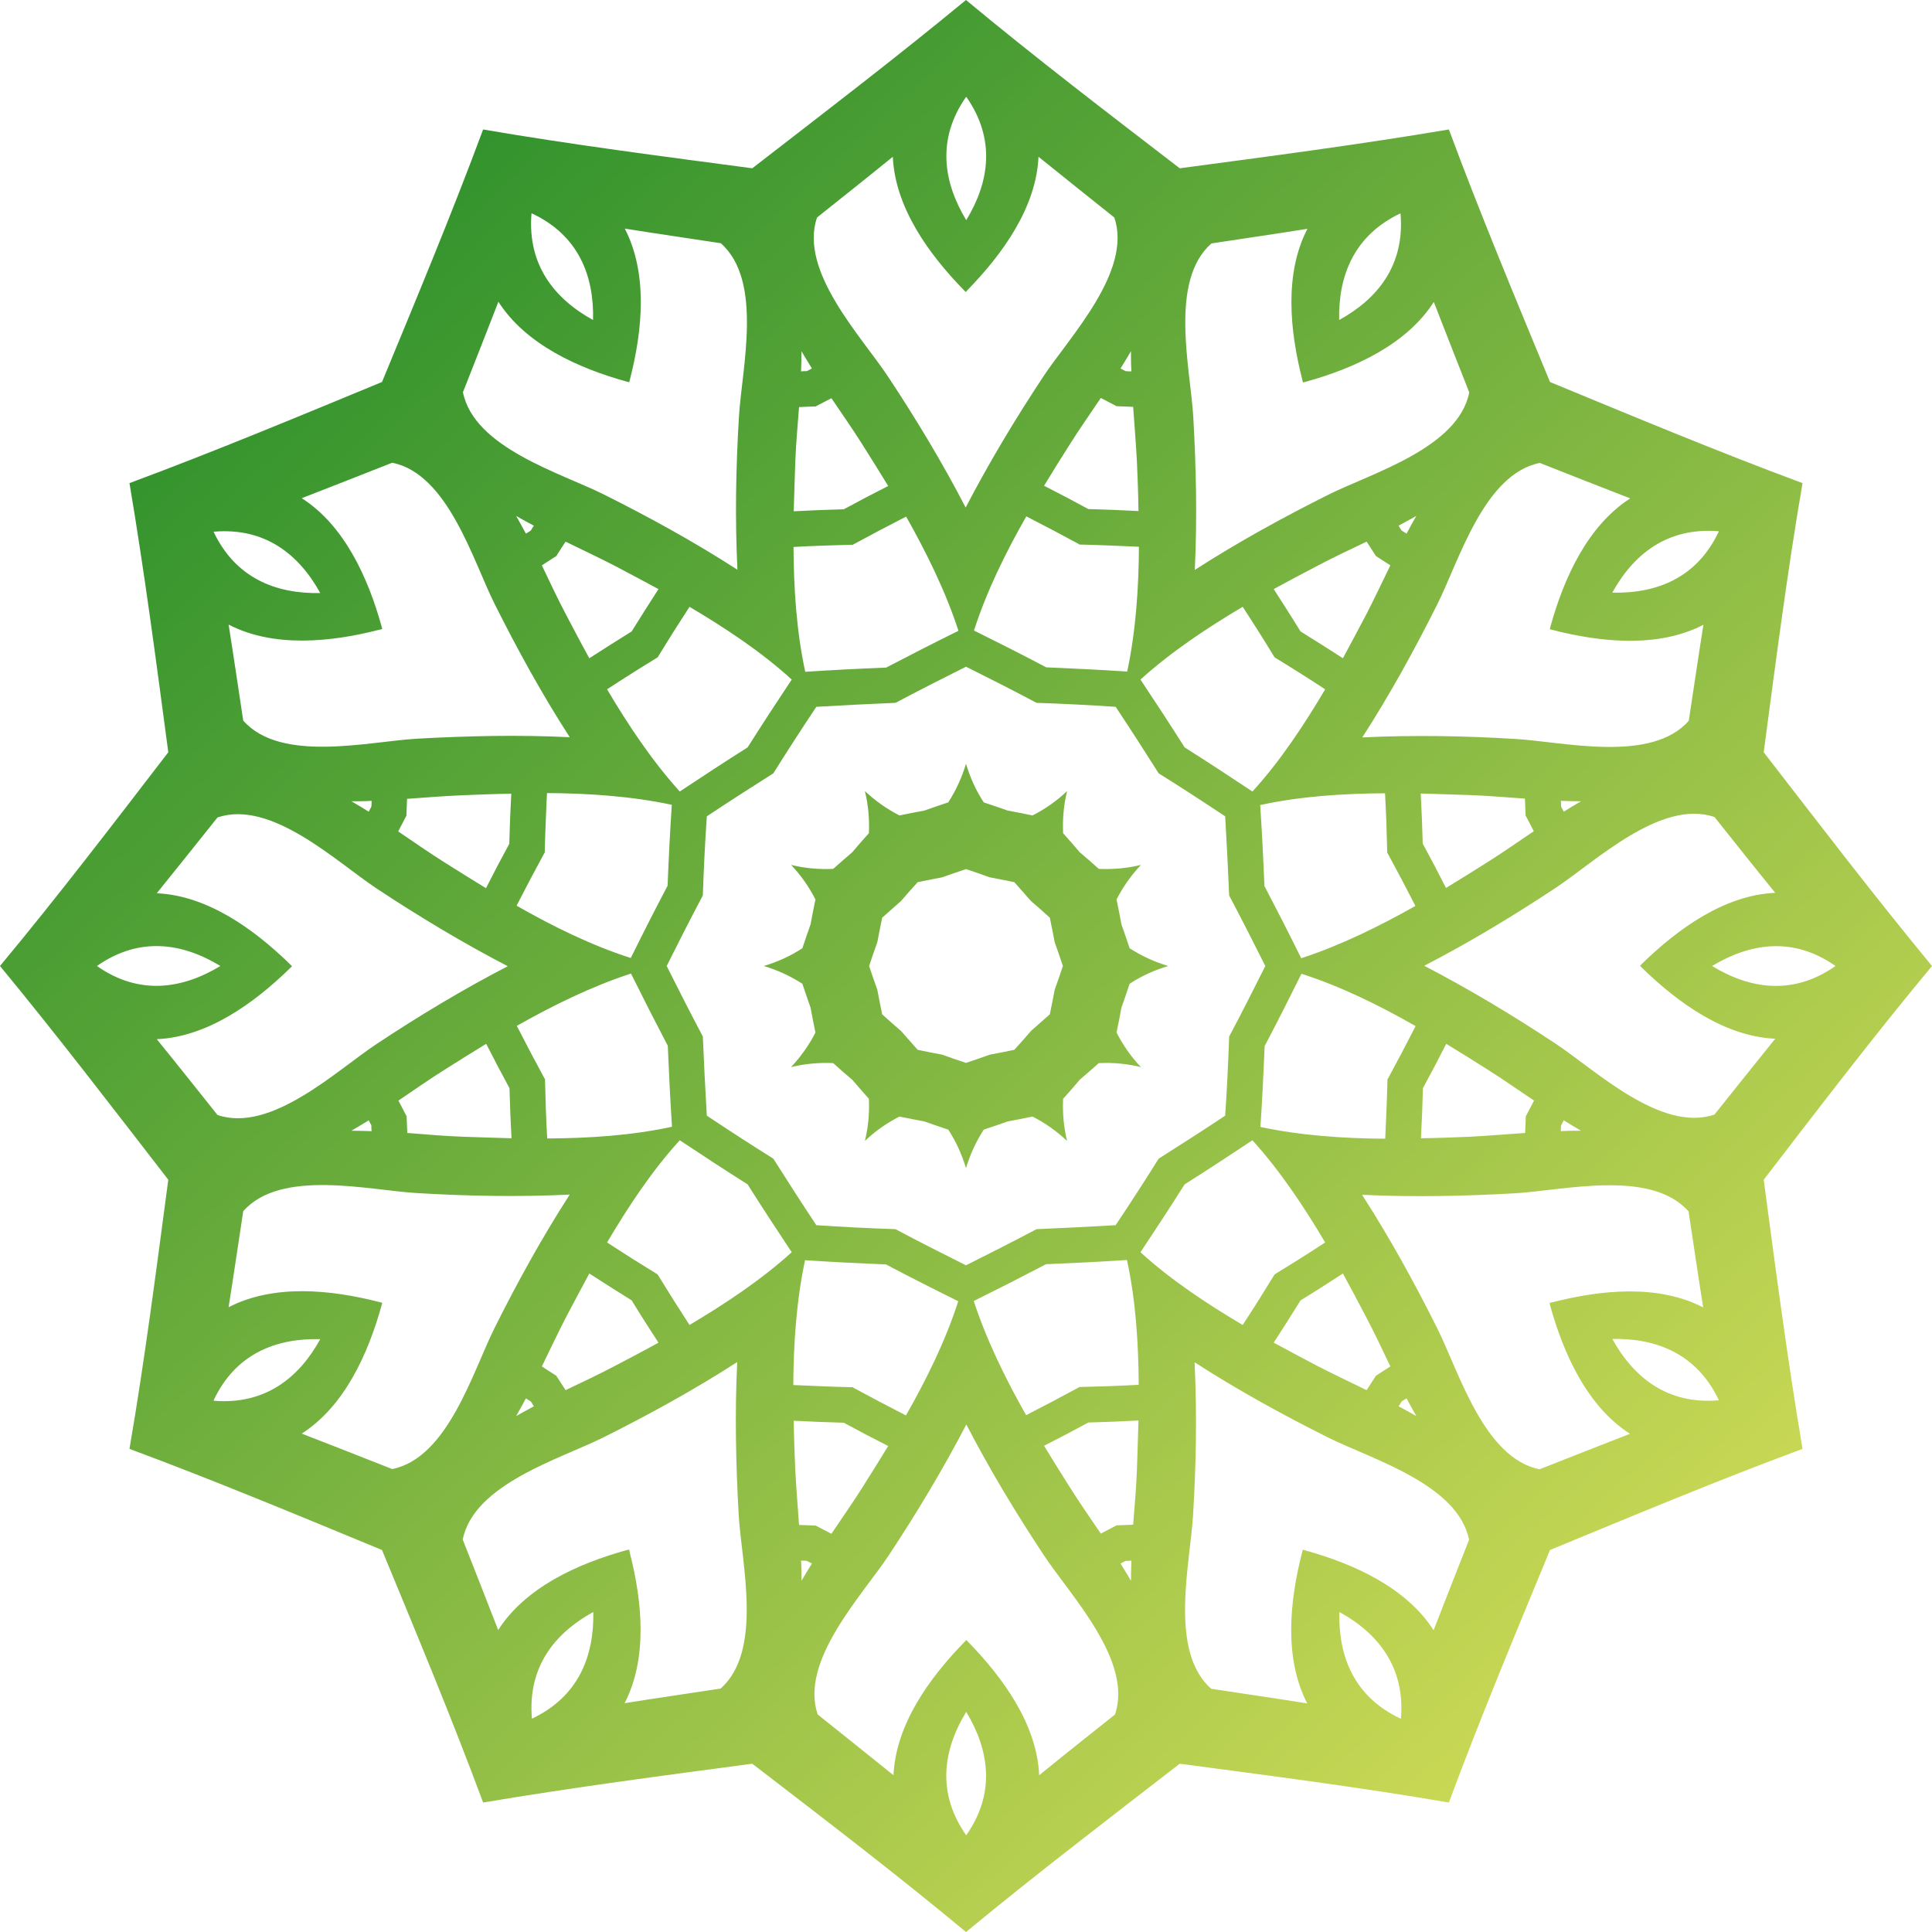 <svg xmlns="http://www.w3.org/2000/svg" width="65" height="65" viewBox="0 0 65 65" fill="none"><path d="M0 32.5C1.939 34.85 3.797 37.281 5.662 39.691C5.259 42.712 4.871 45.748 4.356 48.746C7.213 49.806 10.033 50.984 12.852 52.148C14.016 54.967 15.194 57.787 16.254 60.644C19.26 60.137 22.288 59.741 25.309 59.338C27.726 61.196 30.158 63.053 32.5 65C34.85 63.061 37.281 61.203 39.691 59.338C42.712 59.741 45.748 60.129 48.746 60.644C49.806 57.787 50.984 54.967 52.148 52.148C54.967 50.984 57.787 49.806 60.644 48.746C60.137 45.74 59.741 42.712 59.338 39.691C61.196 37.274 63.053 34.842 65 32.5C63.061 30.15 61.203 27.719 59.338 25.309C59.741 22.288 60.129 19.252 60.644 16.254C57.787 15.194 54.967 14.016 52.148 12.852C50.984 10.033 49.806 7.213 48.746 4.356C45.74 4.863 42.712 5.259 39.691 5.662C37.274 3.804 34.842 1.947 32.5 0C30.15 1.939 27.719 3.797 25.309 5.662C22.288 5.259 19.252 4.871 16.254 4.356C15.194 7.213 14.016 10.033 12.852 12.852C10.033 14.016 7.213 15.194 4.356 16.254C4.863 19.26 5.259 22.288 5.662 25.309C3.804 27.726 1.947 30.158 0 32.5ZM7.415 32.5C6.132 33.276 4.692 33.492 3.282 32.515C3.282 32.515 3.275 32.508 3.267 32.5C3.267 32.5 3.275 32.492 3.282 32.485C4.692 31.508 6.132 31.717 7.415 32.5ZM10.779 19.953C9.272 19.983 7.929 19.446 7.191 17.902V17.887H7.206C8.914 17.746 10.055 18.641 10.779 19.961V19.953ZM19.961 10.771C18.641 10.048 17.746 8.906 17.88 7.198V7.183C17.88 7.183 17.895 7.183 17.902 7.183C19.454 7.914 19.991 9.264 19.953 10.771H19.961ZM32.508 7.407C31.732 6.124 31.515 4.684 32.492 3.275C32.492 3.275 32.5 3.267 32.508 3.26C32.508 3.26 32.515 3.267 32.522 3.275C33.499 4.684 33.291 6.124 32.508 7.407ZM45.054 10.771C45.024 9.264 45.561 7.922 47.105 7.183H47.12V7.198C47.262 8.906 46.367 10.048 45.047 10.771H45.054ZM54.236 19.953C54.96 18.633 56.101 17.738 57.809 17.872H57.824V17.887C57.093 19.439 55.743 19.976 54.236 19.939V19.953ZM57.6 32.5C58.891 31.724 60.323 31.508 61.733 32.485C61.733 32.485 61.74 32.492 61.748 32.5C61.748 32.5 61.74 32.508 61.733 32.515C60.323 33.492 58.883 33.283 57.6 32.5ZM54.236 45.047C55.743 45.017 57.086 45.554 57.824 47.098V47.113H57.809C56.101 47.254 54.96 46.352 54.236 45.032V45.047ZM45.054 54.229C46.374 54.952 47.269 56.094 47.135 57.802V57.817C47.135 57.817 47.12 57.817 47.113 57.817C45.561 57.086 45.024 55.736 45.061 54.229H45.054ZM32.508 57.593C33.283 58.883 33.499 60.316 32.522 61.725C32.522 61.725 32.515 61.733 32.508 61.74C32.508 61.74 32.5 61.733 32.492 61.725C31.515 60.316 31.724 58.876 32.508 57.593ZM19.961 54.229C19.991 55.736 19.454 57.078 17.91 57.817H17.895V57.802C17.753 56.094 18.648 54.952 19.968 54.229H19.961ZM10.779 45.047C10.055 46.367 8.914 47.262 7.206 47.128H7.191C7.191 47.128 7.191 47.113 7.191 47.105C7.922 45.554 9.272 45.017 10.779 45.054V45.047ZM11.823 38.042C12.017 37.93 12.211 37.811 12.405 37.692C12.435 37.751 12.464 37.803 12.494 37.863C12.494 37.93 12.494 37.99 12.502 38.057C12.278 38.05 12.047 38.042 11.823 38.042ZM11.823 26.958C12.047 26.958 12.271 26.958 12.502 26.943C12.502 27.01 12.502 27.07 12.494 27.137C12.464 27.197 12.435 27.249 12.405 27.308C12.211 27.189 12.017 27.07 11.823 26.958ZM17.365 17.358C17.559 17.47 17.761 17.581 17.962 17.686C17.925 17.738 17.895 17.79 17.858 17.85C17.805 17.887 17.753 17.917 17.693 17.954C17.589 17.753 17.477 17.559 17.365 17.358ZM26.965 11.816C27.077 12.009 27.197 12.203 27.316 12.397C27.256 12.427 27.204 12.457 27.144 12.487C27.077 12.487 27.017 12.487 26.95 12.494C26.958 12.271 26.965 12.039 26.965 11.816ZM38.05 11.816C38.05 12.039 38.05 12.263 38.065 12.494C37.998 12.494 37.938 12.494 37.871 12.487C37.811 12.457 37.759 12.427 37.699 12.397C37.819 12.203 37.938 12.009 38.05 11.816ZM47.65 17.358C47.538 17.552 47.426 17.753 47.322 17.954C47.269 17.917 47.217 17.887 47.157 17.85C47.12 17.798 47.09 17.746 47.053 17.686C47.254 17.581 47.448 17.47 47.65 17.358ZM53.192 26.958C52.998 27.07 52.804 27.189 52.61 27.308C52.58 27.249 52.55 27.197 52.521 27.137C52.521 27.07 52.521 27.01 52.513 26.943C52.737 26.95 52.968 26.958 53.192 26.958ZM53.192 38.042C52.968 38.042 52.744 38.042 52.513 38.057C52.513 37.99 52.513 37.93 52.521 37.863C52.55 37.803 52.58 37.751 52.61 37.692C52.804 37.811 52.998 37.93 53.192 38.042ZM47.65 47.642C47.456 47.53 47.254 47.419 47.053 47.314C47.09 47.262 47.12 47.21 47.157 47.15C47.21 47.113 47.262 47.083 47.322 47.046C47.426 47.247 47.538 47.441 47.65 47.642ZM38.05 53.184C37.938 52.991 37.819 52.797 37.699 52.603C37.759 52.573 37.811 52.543 37.871 52.513C37.938 52.513 37.998 52.513 38.065 52.506C38.057 52.73 38.05 52.961 38.05 53.184ZM26.965 53.184C26.965 52.961 26.965 52.737 26.95 52.506C27.017 52.506 27.077 52.506 27.144 52.513C27.204 52.543 27.256 52.573 27.316 52.603C27.197 52.797 27.077 52.991 26.965 53.184ZM17.365 47.642C17.477 47.448 17.589 47.247 17.693 47.046C17.746 47.083 17.798 47.113 17.858 47.15C17.895 47.202 17.925 47.254 17.962 47.314C17.761 47.419 17.567 47.53 17.365 47.642ZM29.516 33.298C29.419 33.03 29.33 32.769 29.24 32.5C29.33 32.231 29.419 31.963 29.516 31.702C29.569 31.426 29.621 31.15 29.68 30.874C29.889 30.687 30.106 30.501 30.314 30.314C30.501 30.098 30.68 29.889 30.874 29.68C31.15 29.621 31.426 29.569 31.702 29.516C31.97 29.419 32.231 29.33 32.5 29.24C32.769 29.33 33.037 29.419 33.298 29.516C33.574 29.569 33.85 29.621 34.126 29.68C34.313 29.889 34.499 30.106 34.686 30.314C34.902 30.501 35.111 30.68 35.32 30.874C35.379 31.15 35.431 31.426 35.484 31.702C35.581 31.97 35.67 32.231 35.76 32.5C35.67 32.769 35.581 33.037 35.484 33.298C35.431 33.574 35.379 33.85 35.32 34.126C35.111 34.313 34.894 34.499 34.686 34.686C34.499 34.902 34.32 35.111 34.126 35.32C33.85 35.379 33.574 35.431 33.298 35.484C33.03 35.581 32.769 35.67 32.5 35.76C32.231 35.67 31.963 35.581 31.702 35.484C31.426 35.431 31.15 35.379 30.874 35.32C30.687 35.111 30.501 34.894 30.314 34.686C30.098 34.499 29.889 34.32 29.68 34.126C29.621 33.85 29.569 33.574 29.516 33.298ZM18.327 36.297C18.007 35.708 17.693 35.111 17.387 34.514C18.588 33.835 19.901 33.186 21.229 32.754C21.632 33.567 22.042 34.372 22.467 35.185C22.505 36.095 22.549 37.005 22.609 37.908C21.244 38.206 19.782 38.296 18.41 38.303C18.372 37.632 18.35 36.961 18.335 36.289L18.327 36.297ZM18.327 28.696C18.342 28.024 18.372 27.353 18.402 26.682C19.782 26.689 21.244 26.786 22.602 27.077C22.542 27.98 22.497 28.89 22.46 29.8C22.035 30.605 21.624 31.418 21.222 32.231C19.894 31.806 18.581 31.157 17.38 30.471C17.686 29.874 17.999 29.278 18.32 28.688L18.327 28.696ZM22.124 22.117C22.475 21.542 22.833 20.975 23.198 20.416C24.384 21.117 25.608 21.923 26.637 22.863C26.137 23.616 25.637 24.377 25.153 25.145C24.384 25.63 23.623 26.13 22.87 26.63C21.938 25.6 21.125 24.377 20.424 23.191C20.983 22.825 21.55 22.467 22.124 22.117ZM28.703 18.32C29.293 17.999 29.889 17.686 30.486 17.38C31.165 18.581 31.814 19.894 32.246 21.222C31.433 21.624 30.628 22.035 29.815 22.46C28.905 22.497 27.995 22.542 27.092 22.602C26.794 21.236 26.704 19.774 26.697 18.402C27.368 18.365 28.039 18.342 28.711 18.327L28.703 18.32ZM36.304 18.32C36.976 18.335 37.647 18.365 38.318 18.395C38.311 19.774 38.214 21.236 37.923 22.594C37.02 22.534 36.11 22.49 35.2 22.452C34.395 22.027 33.582 21.617 32.769 21.214C33.194 19.886 33.843 18.574 34.529 17.373C35.126 17.678 35.722 17.992 36.312 18.312L36.304 18.32ZM42.883 22.117C43.458 22.467 44.025 22.825 44.584 23.191C43.883 24.377 43.077 25.6 42.137 26.63C41.384 26.13 40.623 25.63 39.855 25.145C39.37 24.377 38.87 23.616 38.37 22.863C39.4 21.93 40.623 21.117 41.809 20.416C42.175 20.975 42.533 21.542 42.883 22.117ZM46.68 28.696C47.001 29.285 47.314 29.882 47.62 30.479C46.419 31.157 45.106 31.806 43.778 32.239C43.376 31.426 42.965 30.62 42.54 29.807C42.503 28.897 42.458 27.987 42.398 27.085C43.756 26.786 45.225 26.697 46.598 26.689C46.635 27.361 46.658 28.032 46.673 28.703L46.68 28.696ZM46.68 36.297C46.665 36.968 46.635 37.639 46.605 38.311C45.225 38.303 43.764 38.206 42.406 37.915C42.466 37.013 42.51 36.103 42.548 35.193C42.973 34.387 43.383 33.574 43.786 32.761C45.114 33.186 46.426 33.835 47.627 34.522C47.322 35.118 47.008 35.715 46.688 36.304L46.68 36.297ZM42.883 42.876C42.533 43.45 42.175 44.017 41.809 44.577C40.623 43.875 39.4 43.07 38.37 42.13C38.87 41.377 39.37 40.616 39.855 39.847C40.623 39.362 41.384 38.863 42.137 38.363C43.07 39.392 43.883 40.616 44.584 41.802C44.025 42.167 43.458 42.525 42.883 42.876ZM36.304 46.673C35.715 46.993 35.118 47.307 34.522 47.612C33.843 46.411 33.194 45.099 32.761 43.771C33.574 43.368 34.38 42.958 35.193 42.533C36.103 42.495 37.013 42.451 37.915 42.391C38.214 43.756 38.303 45.218 38.311 46.59C37.639 46.628 36.968 46.65 36.297 46.665L36.304 46.673ZM28.703 46.673C28.032 46.658 27.361 46.628 26.689 46.598C26.697 45.218 26.794 43.756 27.085 42.398C27.987 42.458 28.897 42.503 29.807 42.54C30.613 42.965 31.426 43.376 32.239 43.778C31.814 45.106 31.165 46.419 30.479 47.62C29.882 47.314 29.285 47.001 28.696 46.68L28.703 46.673ZM22.124 42.876C21.55 42.525 20.983 42.167 20.424 41.802C21.125 40.616 21.93 39.392 22.87 38.363C23.623 38.863 24.384 39.362 25.153 39.847C25.637 40.616 26.137 41.377 26.637 42.13C25.608 43.062 24.384 43.875 23.198 44.577C22.833 44.017 22.475 43.45 22.124 42.876ZM13.673 37.542C13.583 37.371 13.494 37.199 13.404 37.028C13.934 36.67 14.456 36.304 14.956 35.991C15.389 35.715 15.858 35.424 16.358 35.118C16.612 35.618 16.873 36.118 17.141 36.61C17.156 37.169 17.179 37.736 17.209 38.296C16.627 38.281 16.067 38.258 15.56 38.244C14.971 38.221 14.344 38.169 13.703 38.117C13.695 37.923 13.688 37.729 13.68 37.542H13.673ZM13.673 27.45C13.68 27.256 13.688 27.062 13.695 26.876C14.337 26.831 14.963 26.779 15.553 26.756C16.06 26.734 16.619 26.712 17.201 26.704C17.171 27.264 17.149 27.823 17.134 28.39C16.865 28.882 16.604 29.382 16.351 29.882C15.851 29.576 15.381 29.285 14.948 29.009C14.449 28.696 13.934 28.338 13.397 27.972C13.486 27.801 13.576 27.629 13.665 27.457L13.673 27.45ZM18.715 18.708C18.82 18.544 18.924 18.38 19.029 18.223C19.61 18.506 20.177 18.775 20.699 19.044C21.154 19.282 21.639 19.543 22.154 19.819C21.848 20.289 21.55 20.767 21.251 21.244C20.774 21.542 20.297 21.841 19.827 22.146C19.543 21.632 19.29 21.147 19.051 20.692C18.775 20.17 18.506 19.603 18.23 19.021C18.395 18.917 18.551 18.812 18.715 18.708ZM27.457 13.665C27.629 13.576 27.801 13.486 27.972 13.397C28.33 13.926 28.696 14.449 29.009 14.948C29.285 15.381 29.576 15.851 29.882 16.351C29.382 16.604 28.882 16.865 28.39 17.134C27.831 17.149 27.264 17.171 26.704 17.201C26.719 16.619 26.741 16.06 26.756 15.553C26.779 14.963 26.831 14.337 26.883 13.695C27.077 13.688 27.271 13.68 27.457 13.673V13.665ZM37.55 13.665C37.744 13.673 37.938 13.68 38.124 13.688C38.169 14.329 38.221 14.956 38.251 15.545C38.273 16.052 38.296 16.612 38.303 17.194C37.744 17.164 37.184 17.141 36.617 17.127C36.125 16.858 35.625 16.597 35.126 16.343C35.431 15.844 35.722 15.373 35.998 14.941C36.312 14.441 36.677 13.926 37.035 13.389C37.207 13.479 37.378 13.568 37.55 13.658V13.665ZM46.292 18.708C46.456 18.812 46.62 18.917 46.777 19.021C46.494 19.603 46.225 20.17 45.956 20.692C45.718 21.147 45.457 21.632 45.181 22.146C44.711 21.841 44.233 21.542 43.756 21.244C43.458 20.767 43.159 20.289 42.853 19.819C43.368 19.536 43.853 19.282 44.308 19.044C44.83 18.767 45.397 18.499 45.979 18.223C46.083 18.387 46.188 18.544 46.292 18.708ZM51.335 27.45C51.424 27.622 51.514 27.793 51.603 27.965C51.074 28.323 50.551 28.688 50.052 29.002C49.619 29.278 49.149 29.569 48.649 29.874C48.396 29.375 48.135 28.875 47.866 28.383C47.851 27.823 47.829 27.256 47.799 26.697C48.381 26.712 48.94 26.734 49.447 26.749C50.037 26.771 50.663 26.823 51.305 26.868C51.312 27.062 51.32 27.256 51.327 27.443L51.335 27.45ZM51.335 37.542C51.327 37.736 51.32 37.93 51.312 38.117C50.671 38.162 50.044 38.214 49.455 38.244C48.948 38.266 48.388 38.288 47.806 38.296C47.836 37.736 47.859 37.177 47.873 36.61C48.142 36.118 48.403 35.618 48.657 35.118C49.157 35.424 49.627 35.715 50.059 35.991C50.559 36.304 51.074 36.67 51.611 37.028C51.521 37.199 51.432 37.371 51.342 37.542H51.335ZM46.292 46.285C46.188 46.449 46.083 46.613 45.979 46.77C45.397 46.486 44.83 46.218 44.308 45.949C43.853 45.71 43.368 45.449 42.853 45.173C43.159 44.703 43.458 44.226 43.756 43.749C44.233 43.458 44.711 43.152 45.181 42.846C45.464 43.361 45.718 43.846 45.956 44.301C46.233 44.823 46.501 45.39 46.777 45.971C46.613 46.076 46.456 46.18 46.292 46.285ZM37.55 51.327C37.378 51.417 37.207 51.506 37.035 51.596C36.677 51.066 36.312 50.544 35.998 50.044C35.722 49.611 35.431 49.142 35.126 48.642C35.625 48.388 36.125 48.127 36.617 47.859C37.177 47.844 37.744 47.821 38.303 47.791C38.288 48.373 38.266 48.933 38.251 49.44C38.229 50.029 38.176 50.656 38.124 51.297C37.93 51.305 37.736 51.312 37.55 51.32V51.327ZM27.457 51.327C27.264 51.32 27.07 51.312 26.883 51.305C26.838 50.663 26.786 50.037 26.756 49.447C26.734 48.94 26.712 48.381 26.704 47.799C27.264 47.829 27.823 47.851 28.39 47.866C28.882 48.135 29.382 48.396 29.882 48.649C29.576 49.149 29.285 49.619 29.009 50.052C28.696 50.551 28.33 51.066 27.972 51.603C27.801 51.514 27.629 51.424 27.457 51.335V51.327ZM18.715 46.285C18.551 46.18 18.387 46.076 18.23 45.971C18.514 45.39 18.782 44.823 19.051 44.301C19.29 43.846 19.551 43.361 19.827 42.846C20.297 43.152 20.774 43.45 21.251 43.749C21.542 44.226 21.848 44.703 22.154 45.173C21.639 45.457 21.154 45.71 20.699 45.949C20.177 46.225 19.61 46.494 19.029 46.77C18.924 46.605 18.82 46.449 18.715 46.285ZM17.097 32.5C15.568 33.291 14.098 34.178 12.666 35.126C11.316 36.021 9.123 38.124 7.318 37.513C6.639 36.662 5.96 35.804 5.274 34.962C6.974 34.887 8.541 33.761 9.757 32.575C9.779 32.552 9.801 32.53 9.824 32.508C9.801 32.485 9.779 32.463 9.757 32.44C8.541 31.254 6.974 30.128 5.274 30.053C5.96 29.203 6.639 28.353 7.318 27.502C9.123 26.891 11.316 28.994 12.666 29.889C14.098 30.837 15.575 31.724 17.097 32.515V32.5ZM19.163 24.802C17.447 24.72 15.724 24.757 14.008 24.854C12.39 24.951 9.443 25.675 8.183 24.243C8.019 23.169 7.862 22.087 7.691 21.013C9.197 21.796 11.122 21.61 12.77 21.184C12.8 21.184 12.83 21.169 12.86 21.162C12.852 21.132 12.845 21.102 12.837 21.072C12.382 19.431 11.584 17.678 10.152 16.761C11.166 16.366 12.181 15.97 13.195 15.568C15.068 15.94 15.911 18.857 16.634 20.304C17.402 21.841 18.23 23.348 19.163 24.795V24.802ZM24.802 19.163C23.355 18.23 21.848 17.402 20.312 16.634C18.864 15.911 15.948 15.068 15.575 13.195C15.978 12.181 16.373 11.166 16.768 10.152C17.686 11.584 19.439 12.382 21.08 12.837C21.11 12.845 21.14 12.852 21.169 12.86C21.177 12.83 21.184 12.8 21.192 12.77C21.617 11.122 21.803 9.205 21.02 7.691C22.094 7.862 23.176 8.019 24.25 8.183C25.682 9.443 24.959 12.39 24.862 14.008C24.757 15.724 24.727 17.44 24.809 19.155L24.802 19.163ZM32.5 17.097C31.709 15.568 30.822 14.098 29.874 12.666C28.979 11.316 26.876 9.123 27.487 7.318C28.338 6.639 29.195 5.96 30.038 5.274C30.113 6.974 31.239 8.541 32.425 9.757C32.448 9.779 32.47 9.801 32.492 9.824C32.515 9.801 32.537 9.779 32.552 9.757C33.738 8.541 34.865 6.974 34.939 5.274C35.789 5.96 36.64 6.639 37.49 7.318C38.102 9.123 35.998 11.316 35.103 12.666C34.156 14.098 33.268 15.575 32.478 17.097H32.5ZM40.198 19.163C40.28 17.447 40.243 15.724 40.146 14.016C40.049 12.397 39.325 9.451 40.757 8.19C41.831 8.026 42.913 7.87 43.987 7.698C43.204 9.205 43.391 11.129 43.816 12.778C43.816 12.808 43.831 12.837 43.838 12.867C43.868 12.86 43.898 12.852 43.928 12.845C45.569 12.39 47.322 11.592 48.239 10.159C48.634 11.174 49.03 12.188 49.432 13.203C49.06 15.075 46.143 15.918 44.696 16.642C43.159 17.41 41.653 18.238 40.205 19.17L40.198 19.163ZM45.837 24.802C46.77 23.355 47.597 21.848 48.366 20.312C49.089 18.864 49.932 15.948 51.805 15.575C52.819 15.978 53.834 16.373 54.848 16.768C53.416 17.686 52.618 19.439 52.163 21.08C52.155 21.11 52.148 21.14 52.14 21.169C52.17 21.177 52.2 21.184 52.23 21.192C53.878 21.617 55.795 21.803 57.309 21.02C57.138 22.094 56.981 23.176 56.817 24.25C55.557 25.682 52.61 24.959 50.992 24.862C49.276 24.757 47.56 24.727 45.845 24.809L45.837 24.802ZM47.903 32.5C49.432 31.709 50.902 30.822 52.334 29.874C53.684 28.979 55.877 26.876 57.682 27.487C58.361 28.338 59.04 29.195 59.726 30.038C58.026 30.113 56.459 31.239 55.243 32.425C55.221 32.448 55.199 32.47 55.176 32.492C55.199 32.515 55.221 32.537 55.243 32.56C56.459 33.746 58.026 34.872 59.726 34.947C59.04 35.797 58.361 36.647 57.682 37.498C55.877 38.109 53.684 36.006 52.334 35.111C50.902 34.163 49.425 33.276 47.903 32.485V32.5ZM45.837 40.198C47.553 40.28 49.276 40.243 50.984 40.146C52.603 40.049 55.549 39.325 56.81 40.757C56.974 41.831 57.13 42.913 57.302 43.987C55.795 43.204 53.871 43.391 52.222 43.816C52.192 43.816 52.163 43.831 52.133 43.838C52.14 43.868 52.148 43.898 52.155 43.928C52.61 45.569 53.408 47.322 54.84 48.239C53.826 48.634 52.812 49.03 51.797 49.432C49.925 49.06 49.082 46.143 48.358 44.696C47.59 43.159 46.762 41.653 45.83 40.205L45.837 40.198ZM40.198 45.837C41.645 46.77 43.152 47.597 44.688 48.366C46.136 49.089 49.052 49.932 49.425 51.805C49.022 52.819 48.627 53.834 48.232 54.848C47.314 53.416 45.561 52.618 43.92 52.163C43.89 52.155 43.861 52.148 43.831 52.14C43.823 52.17 43.816 52.2 43.808 52.23C43.383 53.878 43.197 55.795 43.98 57.309C42.906 57.138 41.824 56.981 40.75 56.817C39.318 55.557 40.041 52.61 40.138 50.992C40.243 49.276 40.273 47.56 40.191 45.845L40.198 45.837ZM32.5 47.903C33.291 49.432 34.178 50.902 35.126 52.334C36.021 53.684 38.124 55.877 37.513 57.682C36.662 58.361 35.804 59.04 34.962 59.726C34.887 58.026 33.761 56.459 32.575 55.243C32.552 55.221 32.53 55.199 32.515 55.176C32.492 55.199 32.47 55.221 32.448 55.243C31.262 56.459 30.135 58.026 30.061 59.726C29.21 59.04 28.36 58.361 27.51 57.682C26.898 55.877 29.002 53.684 29.897 52.334C30.844 50.902 31.732 49.425 32.522 47.903H32.5ZM24.802 45.837C24.72 47.553 24.757 49.276 24.854 50.984C24.951 52.603 25.675 55.549 24.243 56.81C23.169 56.974 22.087 57.13 21.013 57.302C21.796 55.795 21.61 53.871 21.184 52.222C21.184 52.192 21.169 52.163 21.162 52.133C21.132 52.14 21.102 52.148 21.072 52.155C19.431 52.61 17.678 53.408 16.761 54.84C16.366 53.826 15.97 52.812 15.568 51.797C15.94 49.925 18.857 49.082 20.304 48.358C21.841 47.59 23.348 46.762 24.795 45.83L24.802 45.837ZM19.163 40.198C18.23 41.645 17.402 43.152 16.634 44.688C15.911 46.136 15.068 49.052 13.195 49.425C12.181 49.022 11.166 48.627 10.152 48.232C11.584 47.314 12.382 45.561 12.837 43.92C12.845 43.89 12.852 43.861 12.86 43.831C12.83 43.823 12.8 43.816 12.77 43.808C11.122 43.383 9.205 43.197 7.691 43.98C7.862 42.906 8.019 41.824 8.183 40.75C9.443 39.318 12.39 40.041 14.008 40.138C15.724 40.243 17.44 40.273 19.163 40.191V40.198ZM23.646 34.872C23.228 34.081 22.825 33.291 22.43 32.5C22.825 31.709 23.228 30.911 23.646 30.128C23.676 29.24 23.72 28.345 23.78 27.465C24.519 26.973 25.265 26.495 26.018 26.018C26.488 25.265 26.973 24.519 27.465 23.78C28.353 23.728 29.24 23.683 30.128 23.646C30.919 23.228 31.709 22.825 32.5 22.43C33.291 22.825 34.089 23.228 34.872 23.646C35.76 23.676 36.655 23.72 37.535 23.78C38.027 24.519 38.505 25.265 38.982 26.018C39.736 26.488 40.481 26.973 41.22 27.465C41.272 28.353 41.317 29.24 41.354 30.128C41.772 30.919 42.175 31.709 42.57 32.5C42.175 33.291 41.772 34.089 41.354 34.872C41.324 35.76 41.279 36.655 41.22 37.535C40.481 38.027 39.736 38.505 38.982 38.982C38.512 39.736 38.027 40.481 37.535 41.22C36.647 41.272 35.76 41.317 34.872 41.354C34.081 41.772 33.291 42.175 32.5 42.57C31.709 42.175 30.911 41.772 30.128 41.354C29.24 41.324 28.345 41.28 27.465 41.22C26.973 40.481 26.495 39.736 26.018 38.982C25.265 38.512 24.519 38.027 23.78 37.535C23.728 36.647 23.683 35.76 23.646 34.872ZM25.697 32.5C26.145 32.634 26.577 32.828 26.995 33.097C27.085 33.365 27.174 33.634 27.271 33.902C27.323 34.178 27.375 34.462 27.435 34.738C27.211 35.178 26.935 35.558 26.615 35.901C27.07 35.789 27.54 35.745 28.032 35.767C28.241 35.954 28.457 36.148 28.673 36.327C28.86 36.543 29.046 36.759 29.233 36.968C29.255 37.46 29.21 37.93 29.099 38.385C29.434 38.065 29.822 37.789 30.262 37.565C30.538 37.624 30.822 37.677 31.098 37.729C31.366 37.826 31.635 37.915 31.903 38.005C32.172 38.415 32.366 38.855 32.5 39.303C32.634 38.855 32.828 38.423 33.097 38.005C33.365 37.915 33.634 37.826 33.902 37.729C34.178 37.677 34.462 37.624 34.738 37.565C35.178 37.789 35.558 38.065 35.901 38.385C35.789 37.93 35.745 37.46 35.767 36.968C35.954 36.759 36.148 36.543 36.327 36.327C36.543 36.14 36.759 35.954 36.968 35.767C37.46 35.745 37.93 35.789 38.385 35.901C38.065 35.566 37.789 35.178 37.565 34.738C37.624 34.462 37.677 34.178 37.729 33.902C37.826 33.634 37.915 33.365 38.005 33.097C38.415 32.828 38.855 32.634 39.303 32.5C38.855 32.366 38.423 32.172 38.005 31.903C37.915 31.635 37.826 31.366 37.729 31.098C37.677 30.822 37.624 30.538 37.565 30.262C37.789 29.822 38.065 29.442 38.385 29.099C37.93 29.21 37.46 29.255 36.968 29.233C36.759 29.046 36.543 28.852 36.327 28.673C36.14 28.457 35.954 28.241 35.767 28.032C35.745 27.54 35.789 27.07 35.901 26.615C35.566 26.935 35.178 27.211 34.738 27.435C34.462 27.375 34.178 27.323 33.902 27.271C33.634 27.174 33.365 27.085 33.097 26.995C32.828 26.585 32.634 26.145 32.5 25.697C32.366 26.145 32.172 26.577 31.903 26.995C31.635 27.085 31.366 27.174 31.098 27.271C30.822 27.323 30.538 27.375 30.262 27.435C29.822 27.211 29.442 26.935 29.099 26.615C29.21 27.07 29.255 27.54 29.233 28.032C29.046 28.241 28.852 28.457 28.673 28.673C28.457 28.86 28.241 29.046 28.032 29.233C27.54 29.255 27.07 29.21 26.615 29.099C26.935 29.434 27.211 29.822 27.435 30.262C27.375 30.538 27.323 30.822 27.271 31.098C27.174 31.366 27.085 31.635 26.995 31.903C26.585 32.172 26.145 32.366 25.697 32.5Z" fill="url(#paint0_linear_604_99)"></path><defs><linearGradient id="paint0_linear_604_99" x1="5.594" y1="6.712" x2="59.288" y2="64.887" gradientUnits="userSpaceOnUse"><stop stop-color="#268D2A"></stop><stop offset="1" stop-color="#E1E35B"></stop></linearGradient></defs></svg>